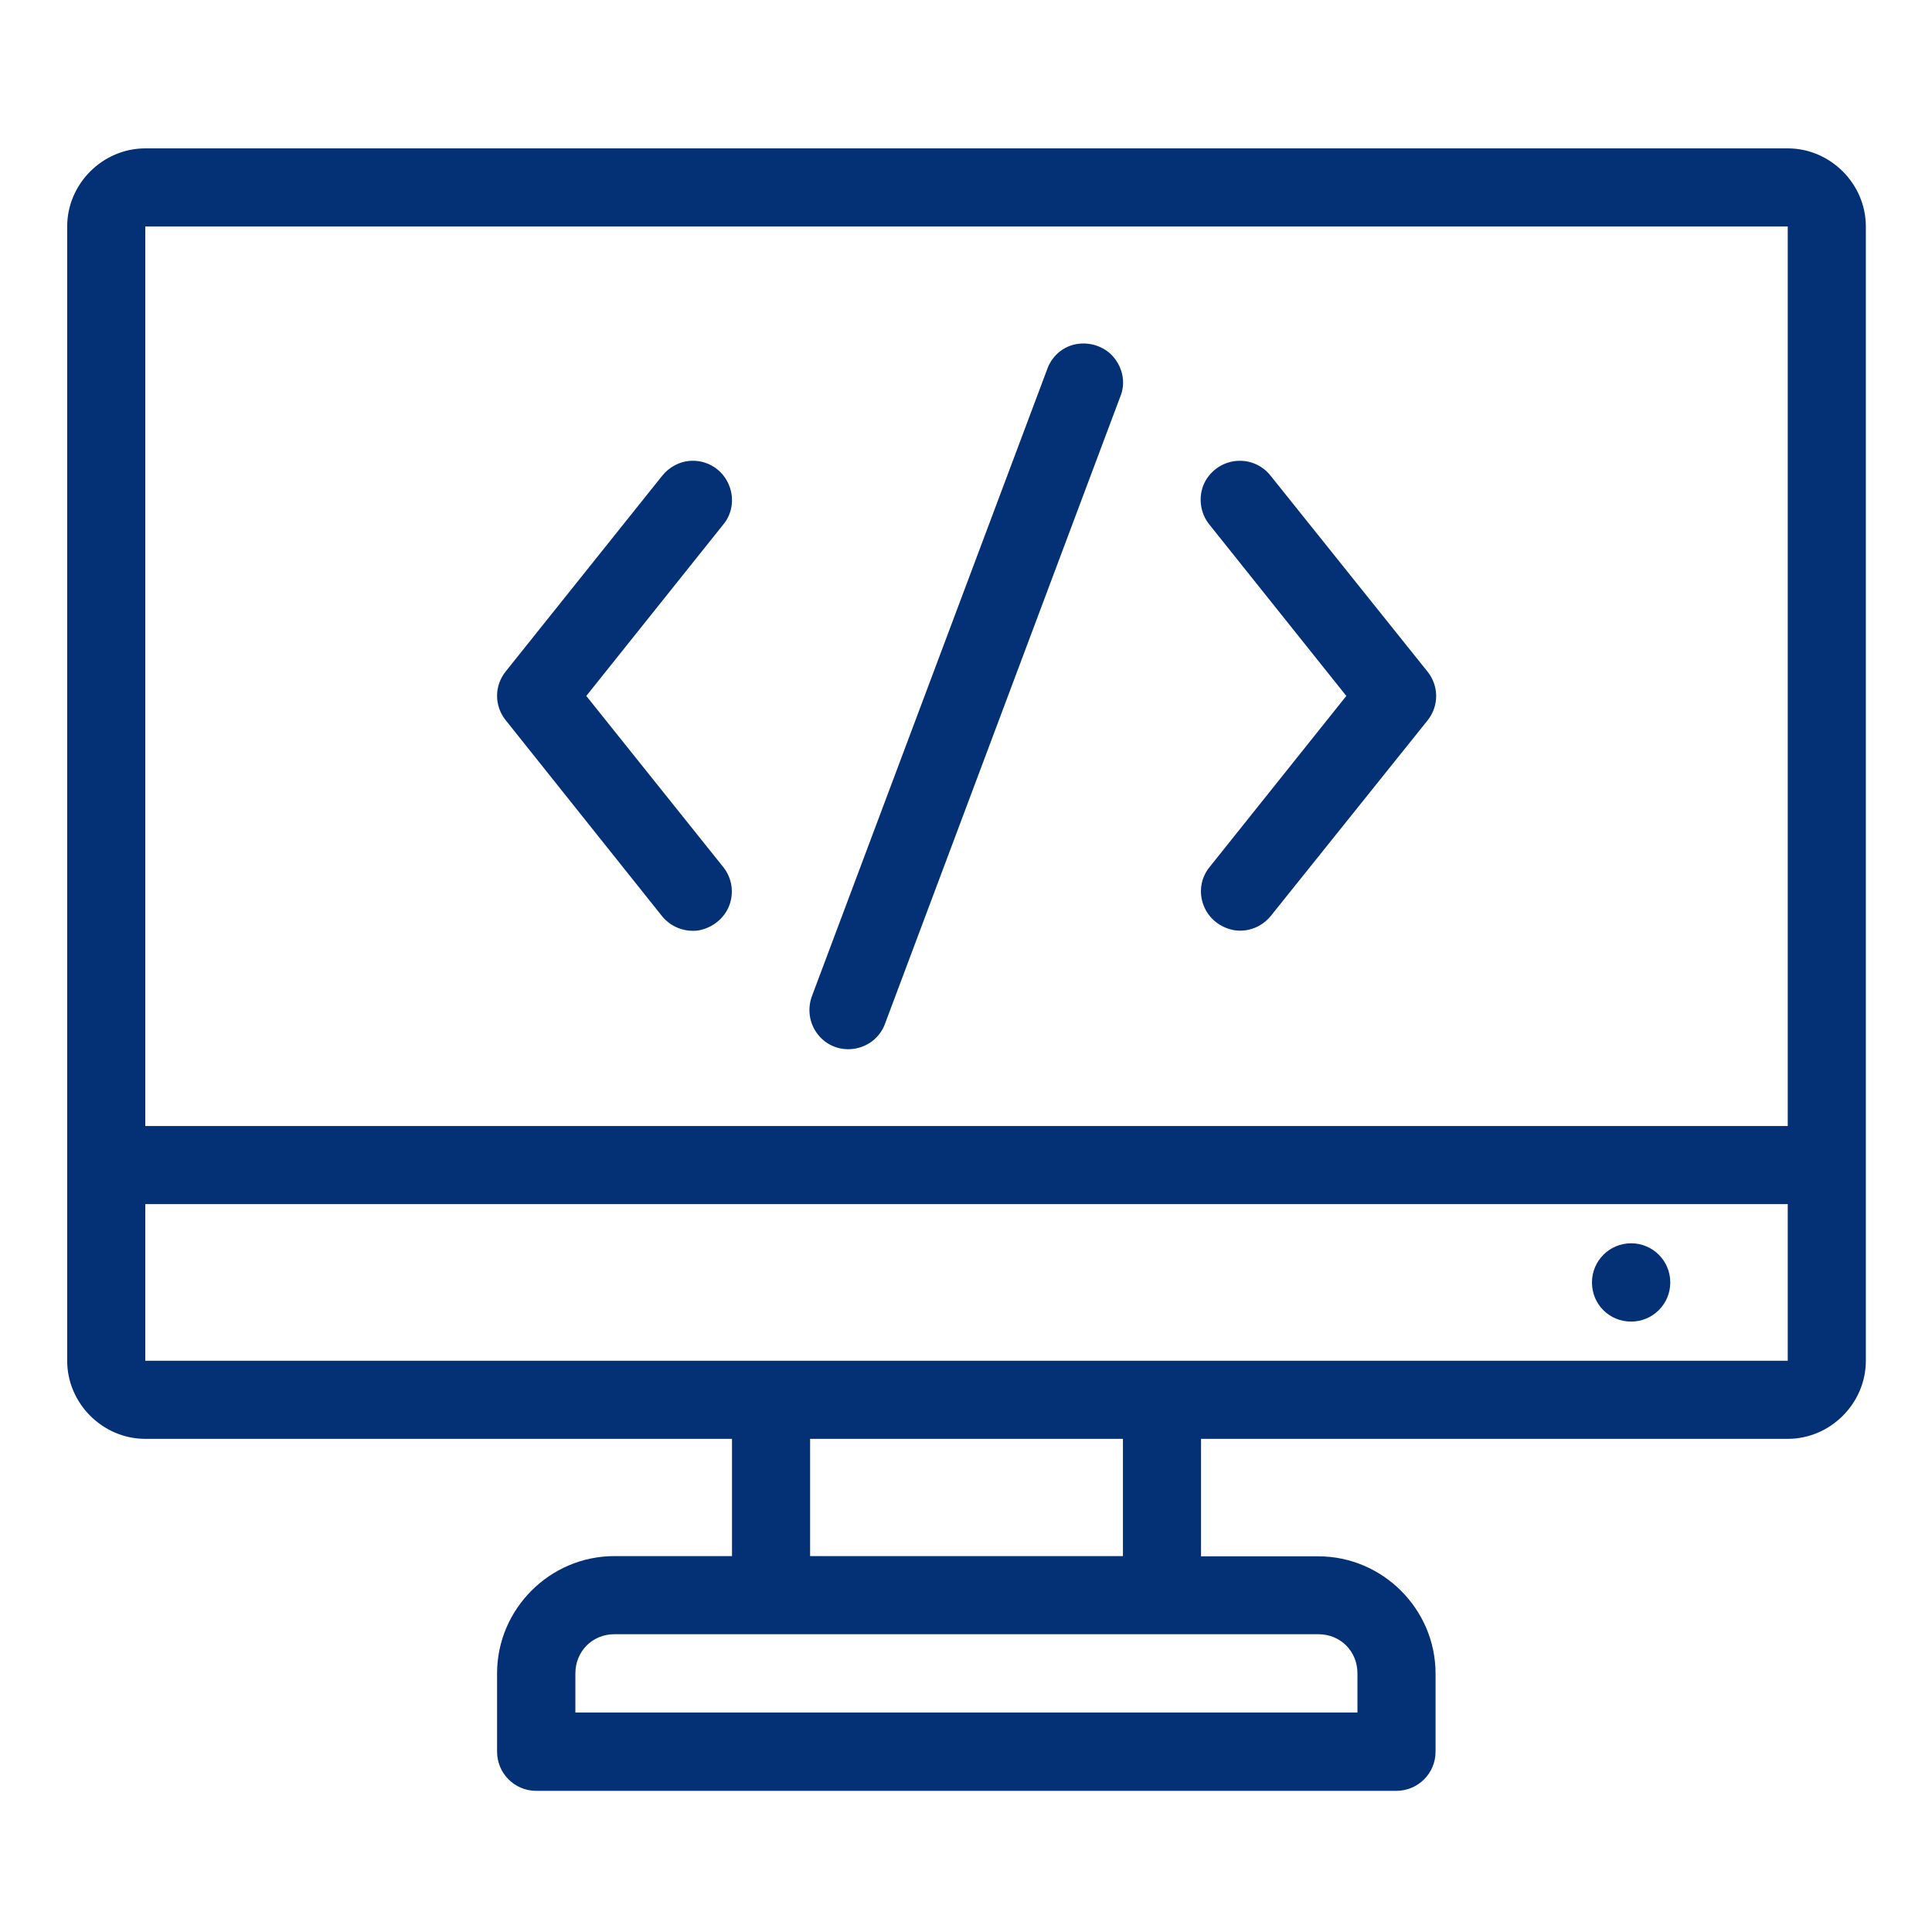 <?xml version="1.0" encoding="utf-8"?>
<!-- Generator: Adobe Illustrator 17.0.0, SVG Export Plug-In . SVG Version: 6.00 Build 0)  -->
<!DOCTYPE svg PUBLIC "-//W3C//DTD SVG 1.1//EN" "http://www.w3.org/Graphics/SVG/1.1/DTD/svg11.dtd">
<svg version="1.1" id="Слой_1" xmlns="http://www.w3.org/2000/svg" xmlns:xlink="http://www.w3.org/1999/xlink" x="0px" y="0px"
	 width="48px" height="48px" viewBox="0 0 48 48" enable-background="new 0 0 48 48" xml:space="preserve">
<g>
	<g transform="scale(5.12,5.12)">
		<path fill="#043175" d="M0.705,0.72c-0.207,0-0.379,0.172-0.379,0.379v5.504c0,0.207,0.172,0.379,0.379,0.379h2.847v0.569H2.981
			c-0.313,0-0.569,0.257-0.569,0.569V8.5c0,0.104,0.084,0.19,0.19,0.19h4.174c0.104,0,0.19-0.084,0.19-0.19V8.121
			c0-0.313-0.257-0.569-0.569-0.569H5.828V6.982h2.847c0.207,0,0.379-0.172,0.379-0.379V1.099c0-0.207-0.172-0.379-0.379-0.379
			H0.705z M0.705,1.099h7.97v4.365h-7.97V1.099z M5.248,1.667C5.172,1.67,5.106,1.72,5.081,1.793L3.942,4.828
			C3.916,4.893,3.926,4.966,3.969,5.02c0.043,0.055,0.113,0.081,0.182,0.068c0.07-0.013,0.124-0.061,0.146-0.127l1.139-3.036
			c0.025-0.06,0.015-0.127-0.023-0.18C5.376,1.693,5.313,1.664,5.248,1.667z M6.018,2.236C5.944,2.235,5.876,2.278,5.844,2.344
			C5.813,2.41,5.823,2.49,5.869,2.546l0.664,0.831L5.869,4.208C5.826,4.261,5.816,4.332,5.841,4.395
			C5.866,4.458,5.922,4.502,5.99,4.514c0.068,0.01,0.134-0.017,0.177-0.07l0.76-0.948c0.056-0.07,0.056-0.167,0-0.237l-0.761-0.95
			C6.131,2.264,6.076,2.236,6.018,2.236L6.018,2.236z M3.355,2.236c-0.056,0.002-0.108,0.03-0.142,0.073L2.454,3.258
			c-0.056,0.07-0.056,0.167,0,0.237l0.758,0.95c0.043,0.053,0.109,0.079,0.177,0.07c0.066-0.012,0.124-0.056,0.149-0.119
			C3.563,4.332,3.552,4.261,3.51,4.208L2.845,3.377l0.664-0.831C3.557,2.49,3.565,2.408,3.532,2.342
			C3.499,2.274,3.429,2.233,3.355,2.236L3.355,2.236z M0.705,5.843h7.97v0.76H5.637H3.741H0.705V5.843z M7.915,6.033
			c-0.104,0-0.19,0.084-0.19,0.19s0.084,0.19,0.19,0.19c0.104,0,0.19-0.084,0.19-0.19S8.019,6.033,7.915,6.033z M3.931,6.982h1.518
			v0.569H3.931V6.982z M2.981,7.93h3.416c0.108,0,0.19,0.083,0.19,0.19v0.19H2.792v-0.19C2.792,8.013,2.875,7.93,2.981,7.93z"/>
	</g>
</g>
</svg>
